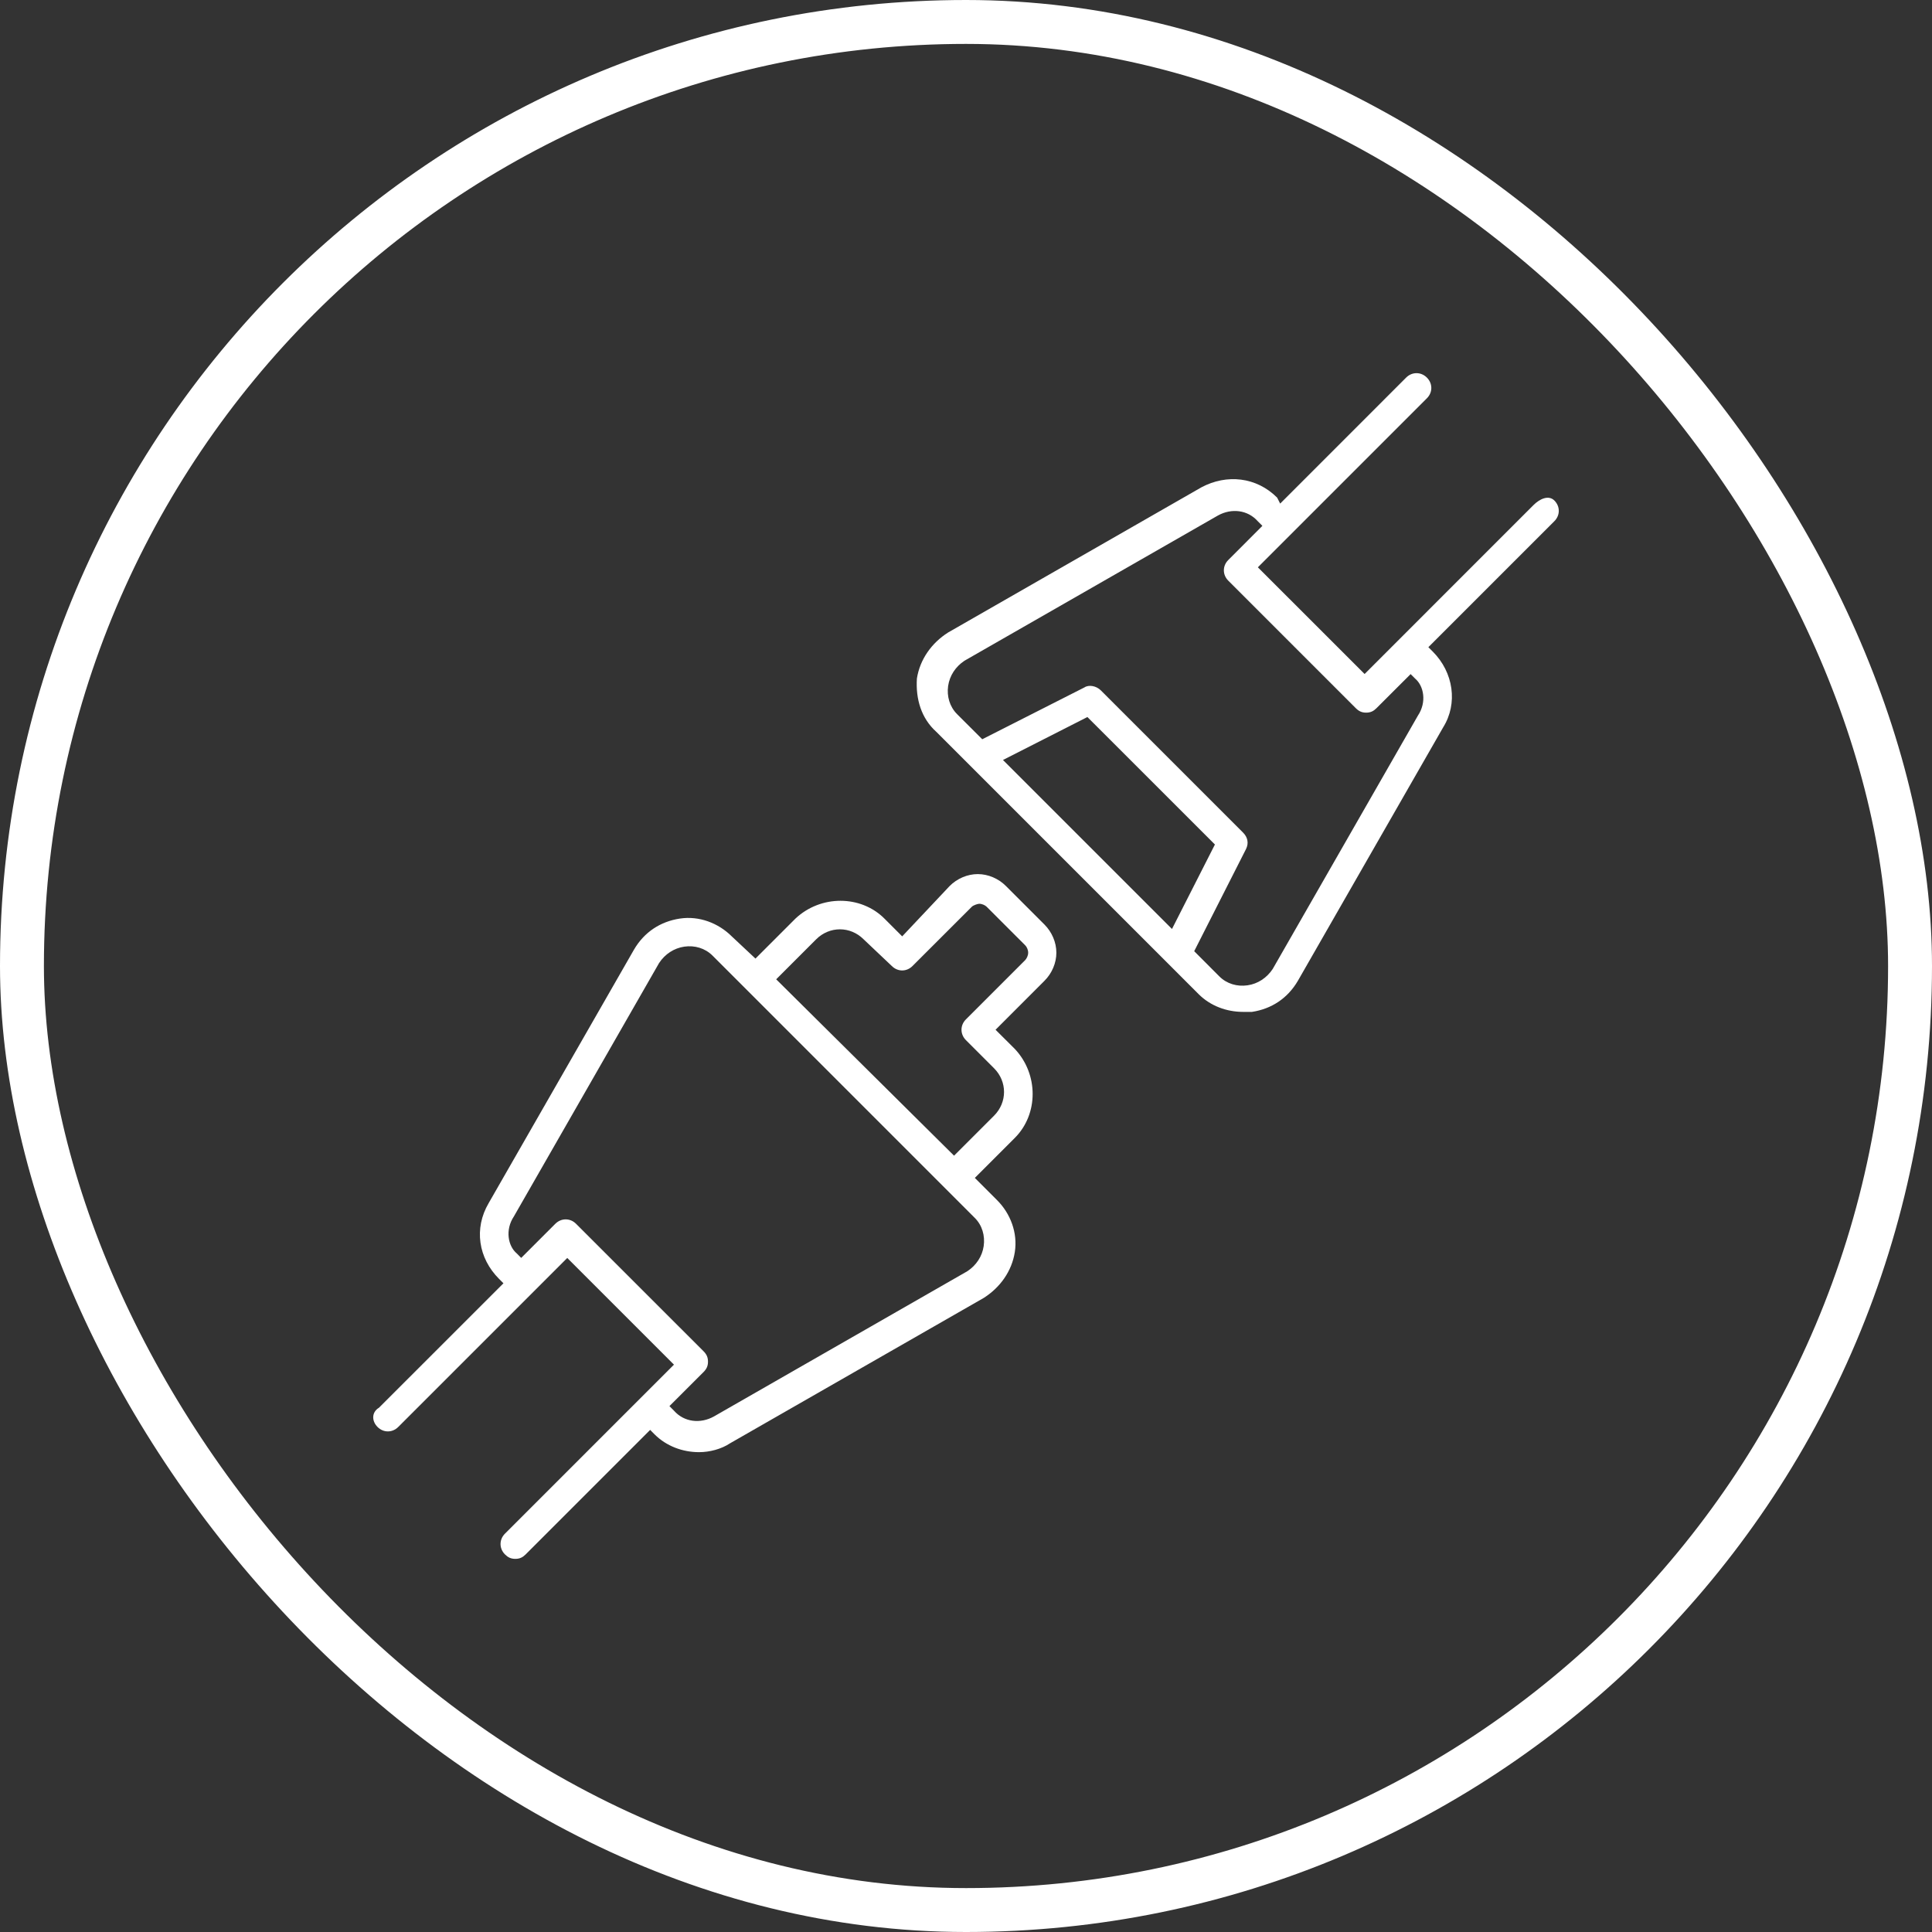 <svg xmlns="http://www.w3.org/2000/svg" fill="none" viewBox="0 0 44 44" height="44" width="44">
<rect x="0" y="0" width="44" height="44" fill="#333333" stroke="none"/>
<rect stroke="white" rx="21.5" height="43" width="43" y="0.5" x="0.5"></rect>
<path fill="white" d="M8.598 32.498C8.732 32.633 8.935 32.633 9.07 32.498L12.919 28.649L15.349 31.079L11.5 34.928C11.366 35.062 11.366 35.266 11.5 35.4C11.567 35.467 11.634 35.502 11.736 35.502C11.838 35.502 11.905 35.467 11.972 35.4L14.807 32.565L14.908 32.667C15.179 32.937 15.549 33.072 15.921 33.072C16.157 33.072 16.427 33.004 16.63 32.868L22.403 29.56C22.775 29.324 23.044 28.953 23.112 28.513C23.18 28.074 23.011 27.635 22.707 27.332L22.201 26.826L23.112 25.915C23.653 25.374 23.653 24.463 23.112 23.889L22.673 23.452L23.787 22.337C23.956 22.169 24.058 21.933 24.058 21.697C24.058 21.461 23.956 21.225 23.787 21.056L22.909 20.178C22.741 20.009 22.505 19.907 22.268 19.907C22.032 19.907 21.796 20.009 21.628 20.178L20.547 21.325L20.142 20.92C19.601 20.38 18.69 20.38 18.116 20.92L17.205 21.831L16.665 21.325C16.361 21.022 15.922 20.853 15.483 20.92C15.044 20.987 14.674 21.223 14.437 21.63L11.128 27.402C10.791 27.976 10.892 28.651 11.364 29.124L11.466 29.226L8.631 32.06C8.462 32.161 8.462 32.362 8.598 32.498ZM18.588 21.392C18.892 21.089 19.365 21.089 19.668 21.392L20.31 22C20.445 22.135 20.648 22.135 20.782 22L22.133 20.65C22.167 20.616 22.267 20.583 22.301 20.583C22.369 20.583 22.436 20.617 22.47 20.65L23.348 21.528C23.383 21.562 23.416 21.63 23.416 21.697C23.416 21.764 23.381 21.831 23.348 21.866L21.998 23.216C21.864 23.35 21.864 23.553 21.998 23.688L22.639 24.329C22.942 24.632 22.942 25.105 22.639 25.409L21.728 26.32L17.677 22.303L18.588 21.392ZM11.703 27.704L15.011 21.931C15.146 21.728 15.349 21.594 15.585 21.559C15.821 21.525 16.057 21.594 16.226 21.762L22.2 27.737C22.369 27.905 22.436 28.141 22.403 28.378C22.369 28.613 22.234 28.817 22.031 28.951L16.259 32.259C15.955 32.428 15.583 32.394 15.347 32.125L15.246 32.023L16.023 31.247C16.09 31.179 16.124 31.112 16.124 31.011C16.124 30.909 16.09 30.842 16.023 30.774L13.119 27.871C12.985 27.737 12.782 27.737 12.647 27.871L11.87 28.648L11.769 28.546C11.569 28.379 11.5 28.008 11.703 27.704L11.703 27.704Z"></path>
<path fill="white" d="M34.926 11.501L31.078 15.35L28.647 12.92L32.496 9.071C32.631 8.937 32.631 8.734 32.496 8.599C32.362 8.465 32.158 8.465 32.024 8.599L29.155 11.469L29.086 11.333C28.614 10.861 27.939 10.792 27.364 11.097L21.592 14.405C21.22 14.641 20.951 15.013 20.882 15.452C20.851 15.924 20.985 16.363 21.323 16.666L27.297 22.64C27.567 22.911 27.938 23.045 28.31 23.045H28.513C28.952 22.978 29.322 22.742 29.559 22.336L32.868 16.563C33.205 16.022 33.104 15.314 32.632 14.841L32.53 14.739L35.399 11.87C35.534 11.736 35.534 11.533 35.399 11.398C35.263 11.265 35.061 11.367 34.926 11.501ZM22.842 17.308L24.765 16.33L27.669 19.233L26.691 21.157L22.842 17.308ZM32.293 16.296L28.985 22.068C28.85 22.271 28.647 22.406 28.411 22.44C28.175 22.474 27.939 22.406 27.77 22.237L27.197 21.663L28.378 19.335C28.445 19.2 28.413 19.065 28.311 18.963L25.07 15.722C24.969 15.621 24.8 15.588 24.698 15.655L22.37 16.836L21.796 16.263C21.628 16.094 21.56 15.858 21.593 15.622C21.628 15.386 21.762 15.183 21.965 15.048L27.738 11.74C28.041 11.572 28.413 11.606 28.649 11.875L28.75 11.976L27.974 12.753C27.839 12.887 27.839 13.09 27.974 13.225L30.877 16.128C30.944 16.195 31.012 16.23 31.113 16.23C31.215 16.23 31.282 16.195 31.349 16.128L32.126 15.352L32.227 15.453C32.428 15.621 32.496 15.991 32.293 16.296Z"></path>
</svg>
